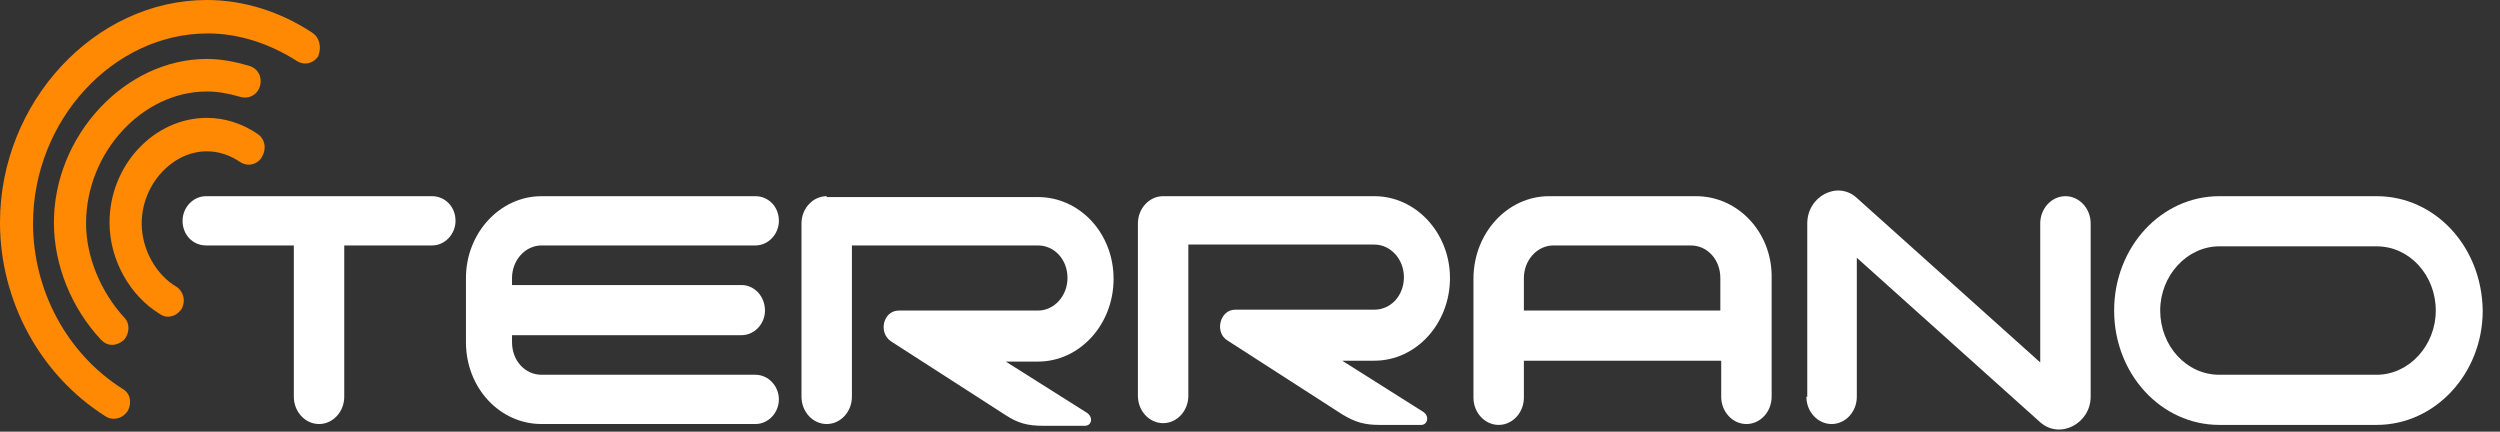 <?xml version="1.0" encoding="UTF-8"?>
<svg width="139px" height="24px" viewBox="0 0 139 24" version="1.1" xmlns="http://www.w3.org/2000/svg" xmlns:xlink="http://www.w3.org/1999/xlink">
    <rect x="0" y="0" width="139" height="24" fill="#333333" stroke="none"/>
    <!-- Generator: Sketch 58 (84663) - https://sketch.com -->
    <title>Terrano_Logo_White_RGB</title>
    <desc>Created with Sketch.</desc>
    <g id="Pages" stroke="none" stroke-width="1" fill="none" fill-rule="evenodd">
        <g id="Home-Page---Desktop-HD" transform="translate(-251, -17)">
            <g id="Header">
                <g id="Terrano_Logo_White_RGB" transform="translate(251, 17)">
                    <g id="Group">
                        <g fill="#FF8902" fill-rule="nonzero" id="Path">
                            <path d="M11.503,5.087 C12.083,5.087 12.663,5.185 13.34,5.38 C13.823,5.527 14.307,5.283 14.452,4.793 C14.597,4.304 14.355,3.815 13.872,3.668 C13.05,3.424 12.277,3.277 11.503,3.277 C6.96,3.277 2.997,7.533 2.997,12.375 C2.997,14.723 3.963,17.12 5.607,18.88 C5.8,19.076 5.993,19.174 6.235,19.174 C6.477,19.174 6.67,19.076 6.863,18.929 C7.202,18.587 7.25,18 6.912,17.658 C5.607,16.239 4.785,14.283 4.785,12.424 C4.785,8.462 7.927,5.087 11.503,5.087 Z"></path>
                            <path d="M14.307,7.435 C13.437,6.848 12.47,6.554 11.503,6.554 C8.555,6.554 6.09,9.196 6.09,12.375 C6.09,14.429 7.202,16.435 8.893,17.462 C9.038,17.56 9.183,17.609 9.328,17.609 C9.618,17.609 9.908,17.462 10.102,17.168 C10.343,16.728 10.198,16.19 9.812,15.946 C8.652,15.261 7.878,13.842 7.878,12.424 C7.878,10.272 9.57,8.413 11.503,8.413 C12.132,8.413 12.76,8.609 13.34,9 C13.775,9.293 14.307,9.147 14.548,8.755 C14.838,8.266 14.742,7.728 14.307,7.435 Z"></path>
                            <path d="M17.352,1.81 C15.563,0.636 13.533,0 11.503,0 C5.268,0 0,5.674 0,12.375 C0,16.728 2.223,20.837 5.848,23.136 C5.993,23.234 6.138,23.283 6.332,23.283 C6.622,23.283 6.912,23.136 7.105,22.842 C7.347,22.402 7.25,21.864 6.815,21.62 C3.722,19.663 1.837,16.141 1.837,12.424 C1.837,6.701 6.283,1.859 11.552,1.859 C13.243,1.859 14.935,2.397 16.482,3.375 C16.917,3.668 17.448,3.522 17.69,3.13 C17.883,2.641 17.787,2.103 17.352,1.81 Z"></path>
                        </g>
                        <g transform="translate(10.15, 10.272)" fill="#FFFFFF">
                            <path d="M66.264,0.636 C68.584,0.636 70.469,2.69 70.469,5.185 C70.469,7.728 68.584,9.783 66.264,9.783 L64.476,9.783 L68.971,12.62 C69.358,12.864 69.213,13.353 68.874,13.353 L66.554,13.353 C65.733,13.353 65.201,13.207 64.476,12.766 L58.096,8.658 C57.371,8.217 57.661,6.946 58.531,6.946 L66.264,6.946 C67.183,6.946 67.908,6.163 67.908,5.136 C67.908,4.158 67.183,3.326 66.264,3.326 L55.921,3.326 L55.921,11.739 C55.921,12.571 55.293,13.255 54.519,13.255 C53.746,13.255 53.118,12.571 53.118,11.739 L53.118,2.152 C53.118,1.321 53.746,0.636 54.519,0.636 L66.264,0.636 Z" id="Path"></path>
                            <path d="M35.815,0.636 C35.041,0.636 34.413,1.321 34.413,2.152 L34.413,11.788 C34.413,12.62 35.041,13.304 35.815,13.304 C36.588,13.304 37.216,12.62 37.216,11.788 L37.216,3.375 L47.56,3.375 C48.478,3.375 49.203,4.158 49.203,5.185 C49.203,6.163 48.478,6.995 47.56,6.995 L39.826,6.995 C38.956,6.995 38.666,8.217 39.391,8.707 L45.771,12.815 C46.448,13.255 46.98,13.402 47.85,13.402 L50.17,13.402 C50.556,13.402 50.653,12.913 50.266,12.668 L45.771,9.832 L47.56,9.832 C49.88,9.832 51.765,7.777 51.765,5.234 C51.765,2.69 49.88,0.685 47.56,0.685 L35.815,0.685 L35.815,0.636 Z" id="Path"></path>
                            <path d="M19.961,0.636 C17.642,0.636 15.757,2.69 15.757,5.185 L15.757,8.755 C15.757,11.299 17.642,13.304 19.961,13.304 L31.851,13.304 C32.576,13.304 33.156,12.668 33.156,11.935 C33.156,11.201 32.576,10.565 31.851,10.565 L19.961,10.565 C19.043,10.565 18.318,9.783 18.318,8.755 L18.318,8.364 L31.078,8.364 C31.803,8.364 32.383,7.728 32.383,6.995 C32.383,6.212 31.803,5.576 31.078,5.576 L18.318,5.576 L18.318,5.185 C18.318,4.207 19.043,3.375 19.961,3.375 L31.851,3.375 C32.576,3.375 33.156,2.739 33.156,2.005 C33.156,1.223 32.576,0.636 31.851,0.636 L19.961,0.636 L19.961,0.636 Z" id="Path"></path>
                            <path d="M6.187,11.788 C6.187,12.62 6.815,13.304 7.588,13.304 C8.362,13.304 8.99,12.62 8.99,11.788 L8.99,3.375 L13.872,3.375 C14.597,3.375 15.177,2.739 15.177,2.005 C15.177,1.223 14.597,0.636 13.872,0.636 L1.305,0.636 C0.58,0.636 0,1.272 0,2.005 C0,2.788 0.58,3.375 1.305,3.375 L6.187,3.375 L6.187,11.788 Z" id="Path"></path>
                            <path d="M90.286,11.788 C90.286,12.62 90.914,13.304 91.687,13.304 C92.461,13.304 93.089,12.62 93.089,11.788 L93.089,4.06 L103.287,13.207 C104.399,14.185 106.091,13.255 106.091,11.788 L106.091,2.152 C106.091,1.321 105.462,0.636 104.689,0.636 C103.916,0.636 103.287,1.321 103.287,2.152 L103.287,9.88 L93.089,0.734 C92.026,-0.245 90.334,0.636 90.334,2.152 L90.334,11.788 L90.286,11.788 Z" id="Path"></path>
                            <path d="M84.148,0.636 L75.979,0.636 C73.659,0.636 71.774,2.69 71.774,5.234 L71.774,11.837 C71.774,12.668 72.403,13.353 73.176,13.353 C73.949,13.353 74.578,12.668 74.578,11.837 L74.578,9.783 L85.549,9.783 L85.549,11.788 C85.549,12.62 86.178,13.304 86.951,13.304 C87.724,13.304 88.353,12.62 88.353,11.788 L88.353,5.185 C88.401,2.69 86.516,0.636 84.148,0.636 Z M85.549,6.995 L74.578,6.995 L74.578,5.185 C74.578,4.207 75.303,3.375 76.221,3.375 L83.858,3.375 C84.776,3.375 85.501,4.158 85.501,5.185 L85.501,6.995 L85.549,6.995 Z" id="Shape" fill-rule="nonzero"></path>
                            <path d="M121.992,0.636 L113.244,0.636 C110.006,0.636 107.396,3.473 107.396,6.995 C107.396,10.516 110.006,13.353 113.244,13.353 L121.992,13.353 C125.23,13.353 127.889,10.516 127.889,6.995 C127.84,3.424 125.23,0.636 121.992,0.636 Z M121.992,10.565 L113.244,10.565 C111.407,10.565 109.957,8.951 109.957,6.995 C109.957,5.038 111.456,3.424 113.244,3.424 L121.992,3.424 C123.829,3.424 125.279,5.038 125.279,6.995 C125.279,8.951 123.781,10.565 121.992,10.565 Z" id="Shape" fill-rule="nonzero"></path>
                        </g>
                    </g>
                </g>
            </g>
        </g>
    </g>
</svg>